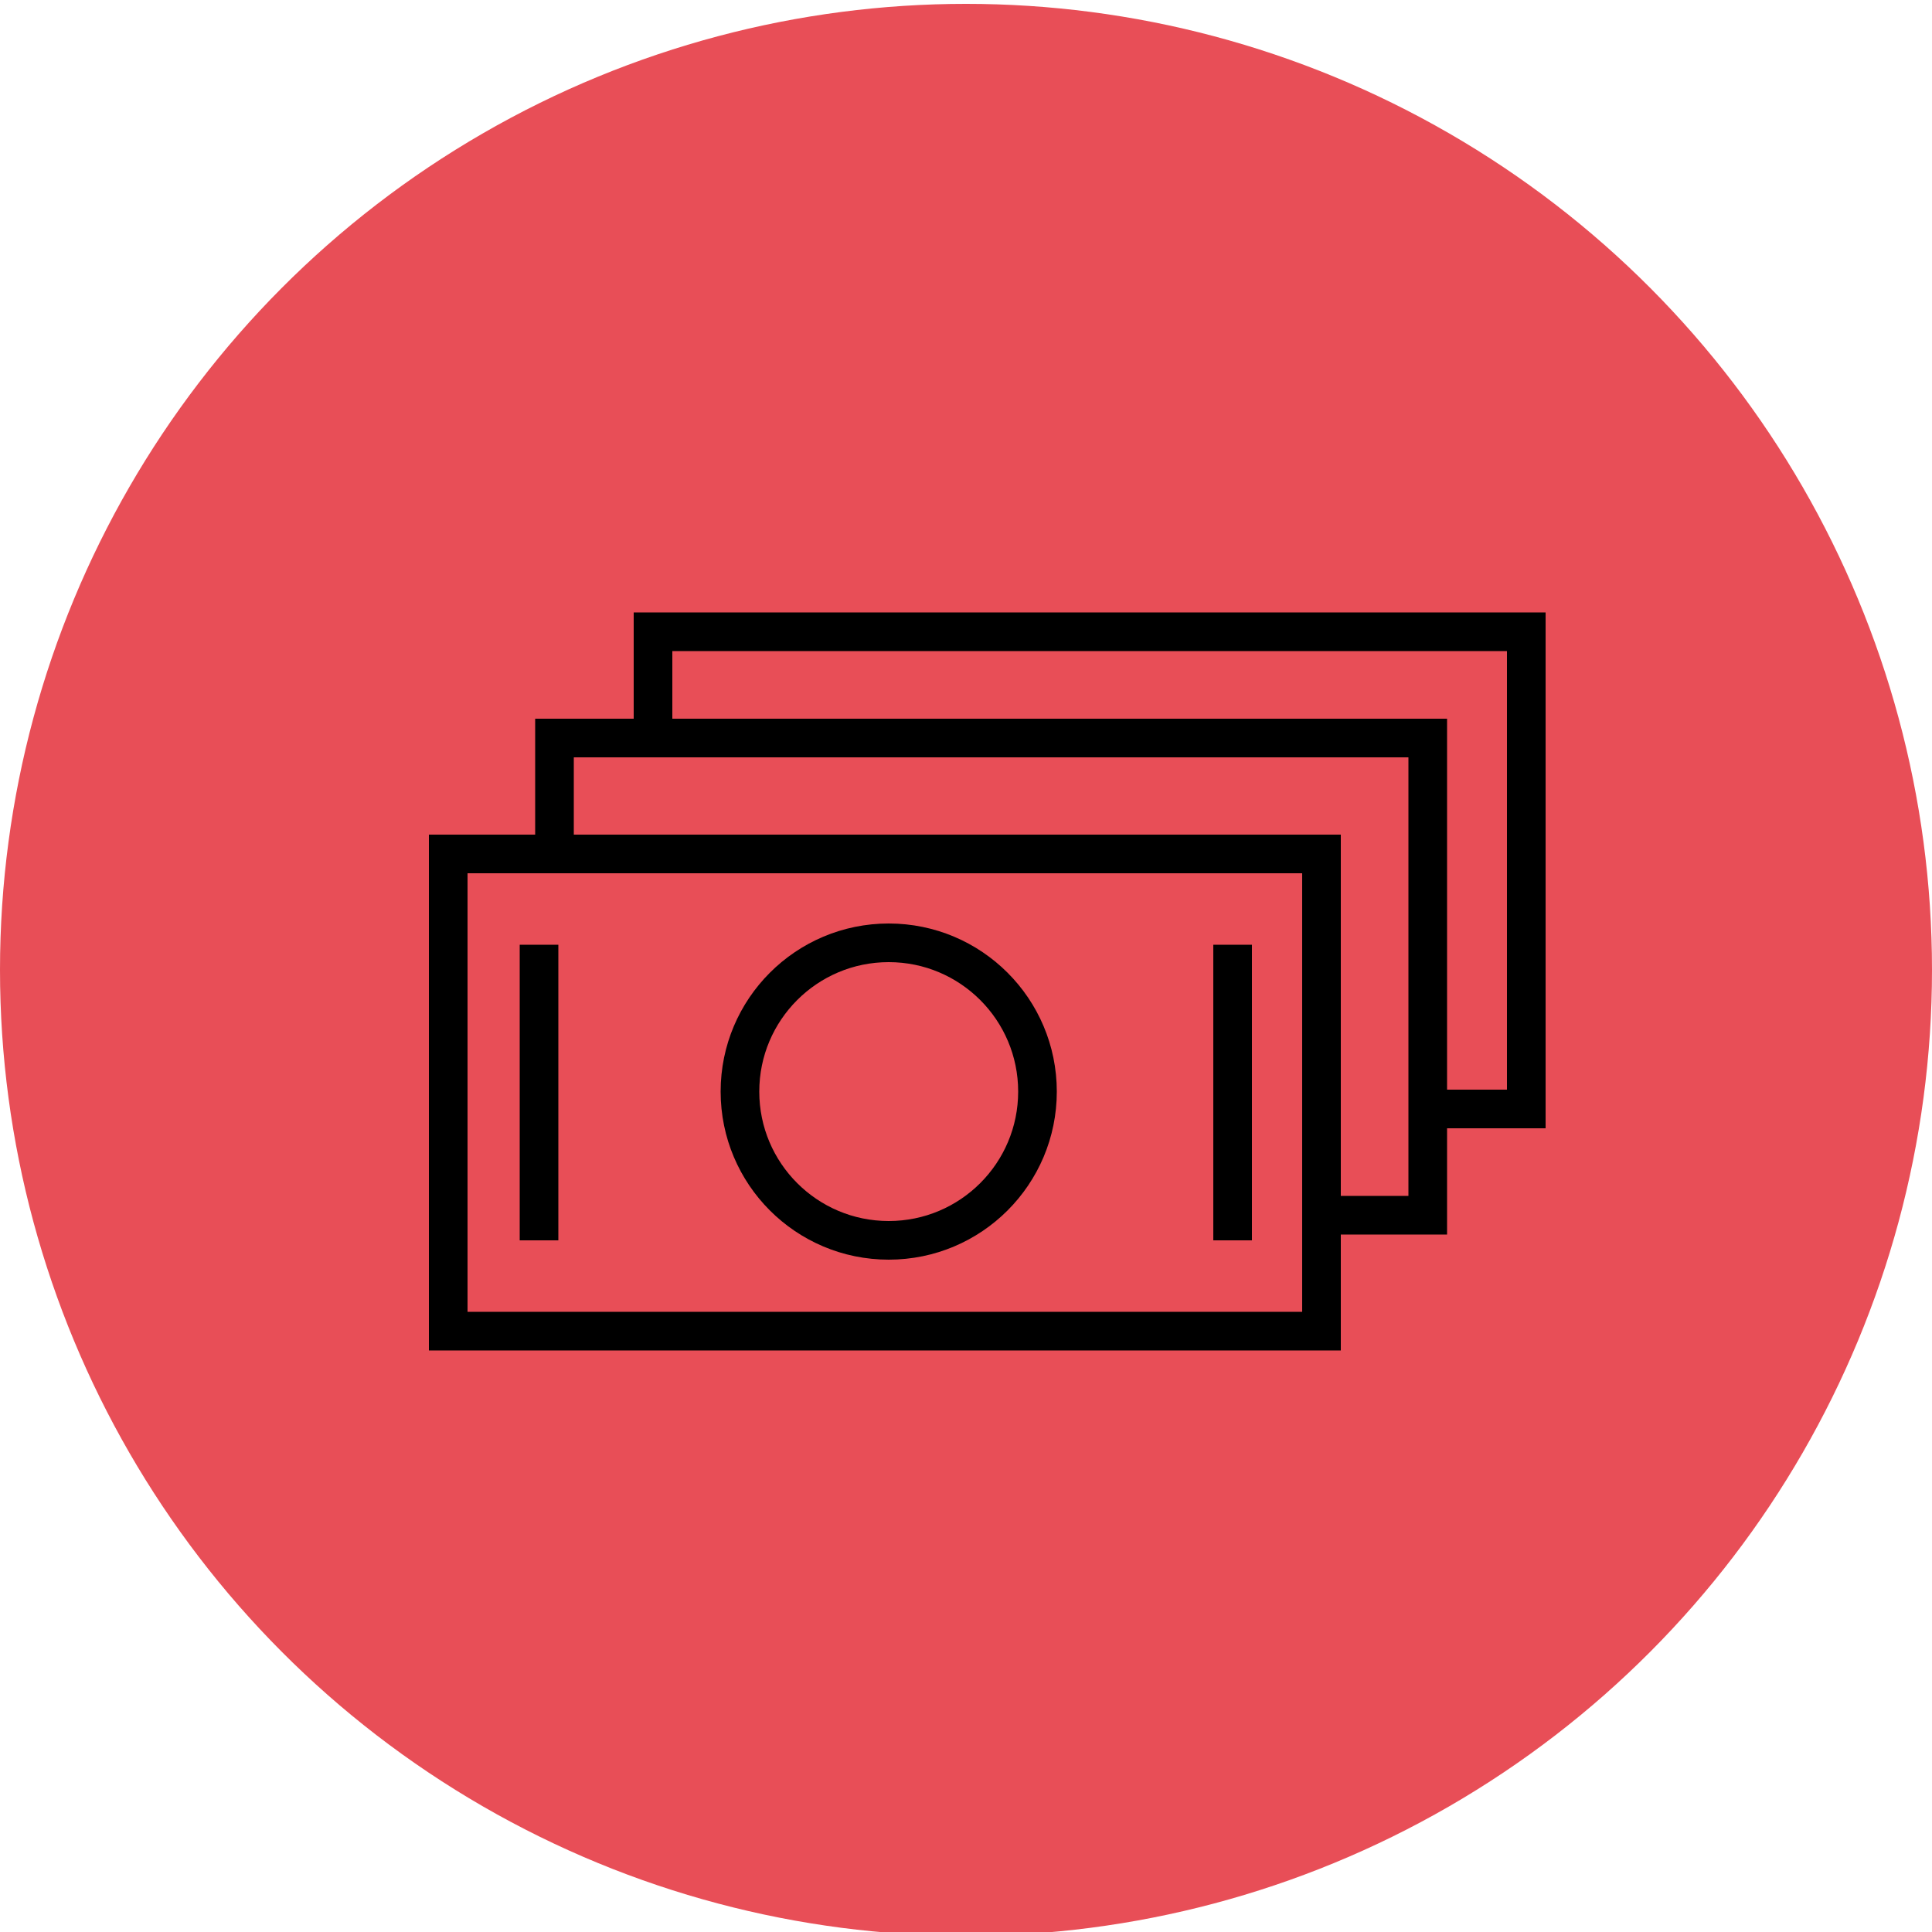<?xml version="1.0" encoding="UTF-8"?> <svg xmlns="http://www.w3.org/2000/svg" xmlns:xlink="http://www.w3.org/1999/xlink" id="Layer_1" x="0px" y="0px" viewBox="0 0 100 100" style="enable-background:new 0 0 100 100;" xml:space="preserve"> <style type="text/css"> .st0{fill:#e84e57;} .st1{display:none;} .st2{display:inline;fill:none;stroke:#231F20;stroke-width:2;stroke-miterlimit:10;} .st3{display:inline;} .st4{fill:none;stroke:#231F20;stroke-width:2;stroke-miterlimit:10;} .st5{fill:none;stroke:#000000;stroke-width:2;stroke-miterlimit:10;} .st6{display:inline;fill:none;stroke:#000000;stroke-width:2;stroke-miterlimit:10;} </style> <circle class="st0" cx="50" cy="50.2" r="50"></circle> <g class="st1"> <path class="st2" d="M63.9,71.7c0-6.6-4.6-12.1-10.8-13.4v-3.4c2.3-1.1,3.9-3.4,3.9-6.2c0-0.6,0-2.8,0-3.4c0-3.8-3.1-6.8-6.8-6.8 c-3.8,0-6.8,3.1-6.8,6.8c0,0.6,0,2.8,0,3.4c0,2.7,1.6,5,3.8,6.1v3.5c-6.1,1.4-10.7,6.8-10.7,13.4H63.9z"></path> <path class="st2" d="M57.1,43.3c1-0.6,2.1-1.1,3.2-1.3v-2.6c-1.7-0.8-2.9-2.6-2.9-4.6c0-0.4,0-2.1,0-2.6c0-2.9,2.3-5.2,5.2-5.2 c2.9,0,5.2,2.3,5.2,5.2c0,0.4,0,2.1,0,2.6c0,2.1-1.2,3.8-3,4.7V42c4.7,1,8.2,5.1,8.2,10.1H56.2"></path> <path class="st2" d="M43.7,43.3c-1-0.6-2.1-1.1-3.2-1.3v-2.6c1.7-0.8,3-2.6,3-4.7c0-0.4,0-2.1,0-2.6c0-2.9-2.3-5.2-5.2-5.2 c-2.8,0-5.2,2.3-5.2,5.2c0,0.4,0,2.1,0,2.6c0,2,1.2,3.8,2.9,4.6V42c-4.6,1-8.1,5.2-8.1,10.1h15.8"></path> </g> <g class="st1"> <g class="st3"> <polygon class="st4" points="72.8,29.4 43.7,29.4 43.7,52.5 50.4,52.5 50.4,59.1 57.1,52.5 72.8,52.5 "></polygon> <polyline class="st4" points="43.7,42.1 29.8,42.1 29.8,65.2 37.1,65.2 43.8,72.3 43.8,65.2 60.3,65.2 60.3,52.8 "></polyline> </g> <ellipse transform="matrix(1 -3.690704e-003 3.690704e-003 1 -0.131 0.189)" class="st2" cx="51" cy="35.5" rx="1.7" ry="1.7"></ellipse> <ellipse transform="matrix(1 -3.690704e-003 3.690704e-003 1 -0.131 0.217)" class="st2" cx="58.8" cy="35.5" rx="1.7" ry="1.7"></ellipse> </g> <g class="st1"> <polyline class="st2" points="25.8,32.3 31.3,32.3 40.5,63.1 64.6,63.1 68.5,37.6 32.9,37.6 "></polyline> <ellipse class="st2" cx="43.6" cy="69.9" rx="3.1" ry="3.1"></ellipse> <circle class="st2" cx="61.1" cy="70.1" r="3.1"></circle> <line class="st2" x1="38.9" y1="57.8" x2="41.7" y2="67.2"></line> <line class="st2" x1="47" y1="69.3" x2="58" y2="69.3"></line> </g> <g> <g> <g> <rect x="23.2" y="44.2" class="st5" width="45.2" height="24.7"></rect> </g> <circle class="st5" cx="46" cy="56.5" r="7.7"></circle> <line class="st5" x1="27.9" y1="48.9" x2="27.9" y2="64.2"></line> <line class="st5" x1="63.8" y1="48.9" x2="63.8" y2="64.2"></line> </g> <g> <g> <polyline class="st5" points="28.7,44.2 28.7,38.2 73.9,38.2 73.9,62.9 68.4,62.9 "></polyline> </g> </g> <g> <g> <polyline class="st5" points="33.8,38.7 33.8,32.7 79,32.7 79,57.4 73.5,57.4 "></polyline> </g> </g> </g> <g class="st1"> <g class="st3"> <circle class="st5" cx="50.8" cy="49.4" r="20.2"></circle> <line class="st5" x1="50.4" y1="34.2" x2="50.4" y2="53.3"></line> <line class="st5" x1="50.4" y1="53.3" x2="57" y2="46.7"></line> </g> <circle class="st6" cx="50.8" cy="49.4" r="25.2"></circle> </g> </svg> 